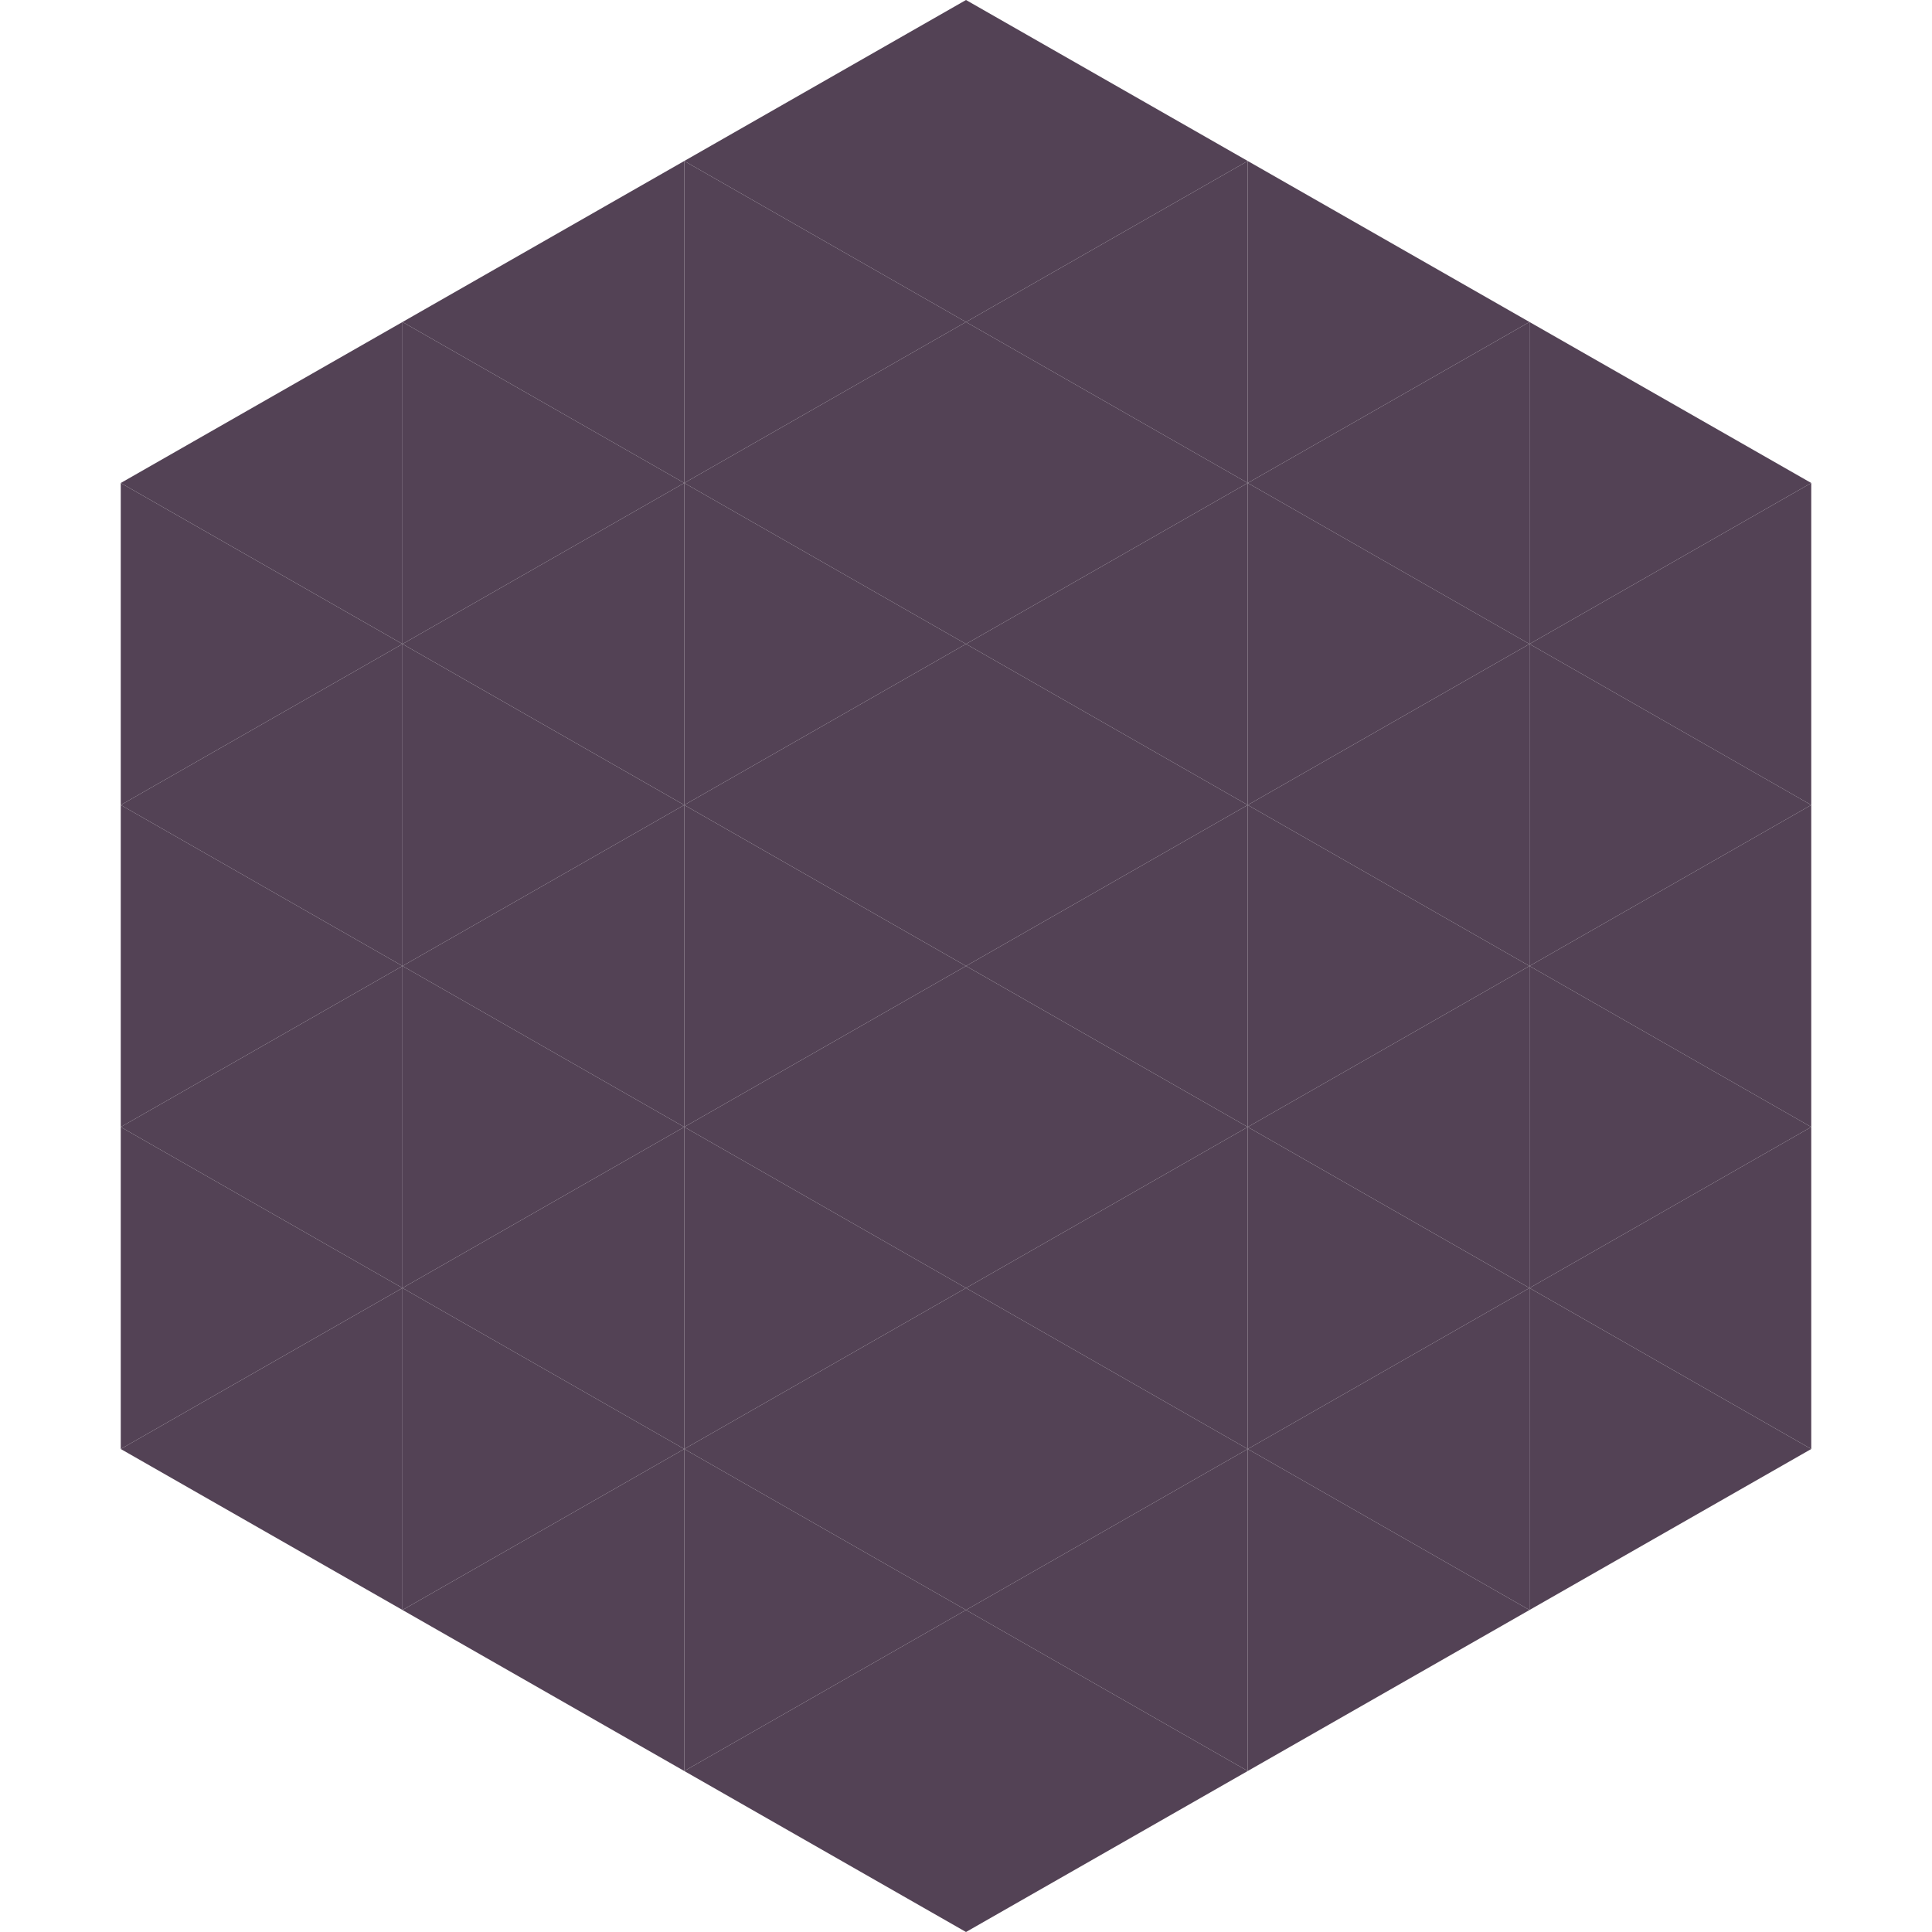 <?xml version="1.0"?>
<!-- Generated by SVGo -->
<svg width="240" height="240"
     xmlns="http://www.w3.org/2000/svg"
     xmlns:xlink="http://www.w3.org/1999/xlink">
<polygon points="50,40 15,60 50,80" style="fill:rgb(83,66,85)" />
<polygon points="190,40 225,60 190,80" style="fill:rgb(83,66,85)" />
<polygon points="15,60 50,80 15,100" style="fill:rgb(83,66,85)" />
<polygon points="225,60 190,80 225,100" style="fill:rgb(83,66,85)" />
<polygon points="50,80 15,100 50,120" style="fill:rgb(83,66,85)" />
<polygon points="190,80 225,100 190,120" style="fill:rgb(83,66,85)" />
<polygon points="15,100 50,120 15,140" style="fill:rgb(83,66,85)" />
<polygon points="225,100 190,120 225,140" style="fill:rgb(83,66,85)" />
<polygon points="50,120 15,140 50,160" style="fill:rgb(83,66,85)" />
<polygon points="190,120 225,140 190,160" style="fill:rgb(83,66,85)" />
<polygon points="15,140 50,160 15,180" style="fill:rgb(83,66,85)" />
<polygon points="225,140 190,160 225,180" style="fill:rgb(83,66,85)" />
<polygon points="50,160 15,180 50,200" style="fill:rgb(83,66,85)" />
<polygon points="190,160 225,180 190,200" style="fill:rgb(83,66,85)" />
<polygon points="15,180 50,200 15,220" style="fill:rgb(255,255,255); fill-opacity:0" />
<polygon points="225,180 190,200 225,220" style="fill:rgb(255,255,255); fill-opacity:0" />
<polygon points="50,0 85,20 50,40" style="fill:rgb(255,255,255); fill-opacity:0" />
<polygon points="190,0 155,20 190,40" style="fill:rgb(255,255,255); fill-opacity:0" />
<polygon points="85,20 50,40 85,60" style="fill:rgb(83,66,85)" />
<polygon points="155,20 190,40 155,60" style="fill:rgb(83,66,85)" />
<polygon points="50,40 85,60 50,80" style="fill:rgb(83,66,85)" />
<polygon points="190,40 155,60 190,80" style="fill:rgb(83,66,85)" />
<polygon points="85,60 50,80 85,100" style="fill:rgb(83,66,85)" />
<polygon points="155,60 190,80 155,100" style="fill:rgb(83,66,85)" />
<polygon points="50,80 85,100 50,120" style="fill:rgb(83,66,85)" />
<polygon points="190,80 155,100 190,120" style="fill:rgb(83,66,85)" />
<polygon points="85,100 50,120 85,140" style="fill:rgb(83,66,85)" />
<polygon points="155,100 190,120 155,140" style="fill:rgb(83,66,85)" />
<polygon points="50,120 85,140 50,160" style="fill:rgb(83,66,85)" />
<polygon points="190,120 155,140 190,160" style="fill:rgb(83,66,85)" />
<polygon points="85,140 50,160 85,180" style="fill:rgb(83,66,85)" />
<polygon points="155,140 190,160 155,180" style="fill:rgb(83,66,85)" />
<polygon points="50,160 85,180 50,200" style="fill:rgb(83,66,85)" />
<polygon points="190,160 155,180 190,200" style="fill:rgb(83,66,85)" />
<polygon points="85,180 50,200 85,220" style="fill:rgb(83,66,85)" />
<polygon points="155,180 190,200 155,220" style="fill:rgb(83,66,85)" />
<polygon points="120,0 85,20 120,40" style="fill:rgb(83,66,85)" />
<polygon points="120,0 155,20 120,40" style="fill:rgb(83,66,85)" />
<polygon points="85,20 120,40 85,60" style="fill:rgb(83,66,85)" />
<polygon points="155,20 120,40 155,60" style="fill:rgb(83,66,85)" />
<polygon points="120,40 85,60 120,80" style="fill:rgb(83,66,85)" />
<polygon points="120,40 155,60 120,80" style="fill:rgb(83,66,85)" />
<polygon points="85,60 120,80 85,100" style="fill:rgb(83,66,85)" />
<polygon points="155,60 120,80 155,100" style="fill:rgb(83,66,85)" />
<polygon points="120,80 85,100 120,120" style="fill:rgb(83,66,85)" />
<polygon points="120,80 155,100 120,120" style="fill:rgb(83,66,85)" />
<polygon points="85,100 120,120 85,140" style="fill:rgb(83,66,85)" />
<polygon points="155,100 120,120 155,140" style="fill:rgb(83,66,85)" />
<polygon points="120,120 85,140 120,160" style="fill:rgb(83,66,85)" />
<polygon points="120,120 155,140 120,160" style="fill:rgb(83,66,85)" />
<polygon points="85,140 120,160 85,180" style="fill:rgb(83,66,85)" />
<polygon points="155,140 120,160 155,180" style="fill:rgb(83,66,85)" />
<polygon points="120,160 85,180 120,200" style="fill:rgb(83,66,85)" />
<polygon points="120,160 155,180 120,200" style="fill:rgb(83,66,85)" />
<polygon points="85,180 120,200 85,220" style="fill:rgb(83,66,85)" />
<polygon points="155,180 120,200 155,220" style="fill:rgb(83,66,85)" />
<polygon points="120,200 85,220 120,240" style="fill:rgb(83,66,85)" />
<polygon points="120,200 155,220 120,240" style="fill:rgb(83,66,85)" />
<polygon points="85,220 120,240 85,260" style="fill:rgb(255,255,255); fill-opacity:0" />
<polygon points="155,220 120,240 155,260" style="fill:rgb(255,255,255); fill-opacity:0" />
</svg>
